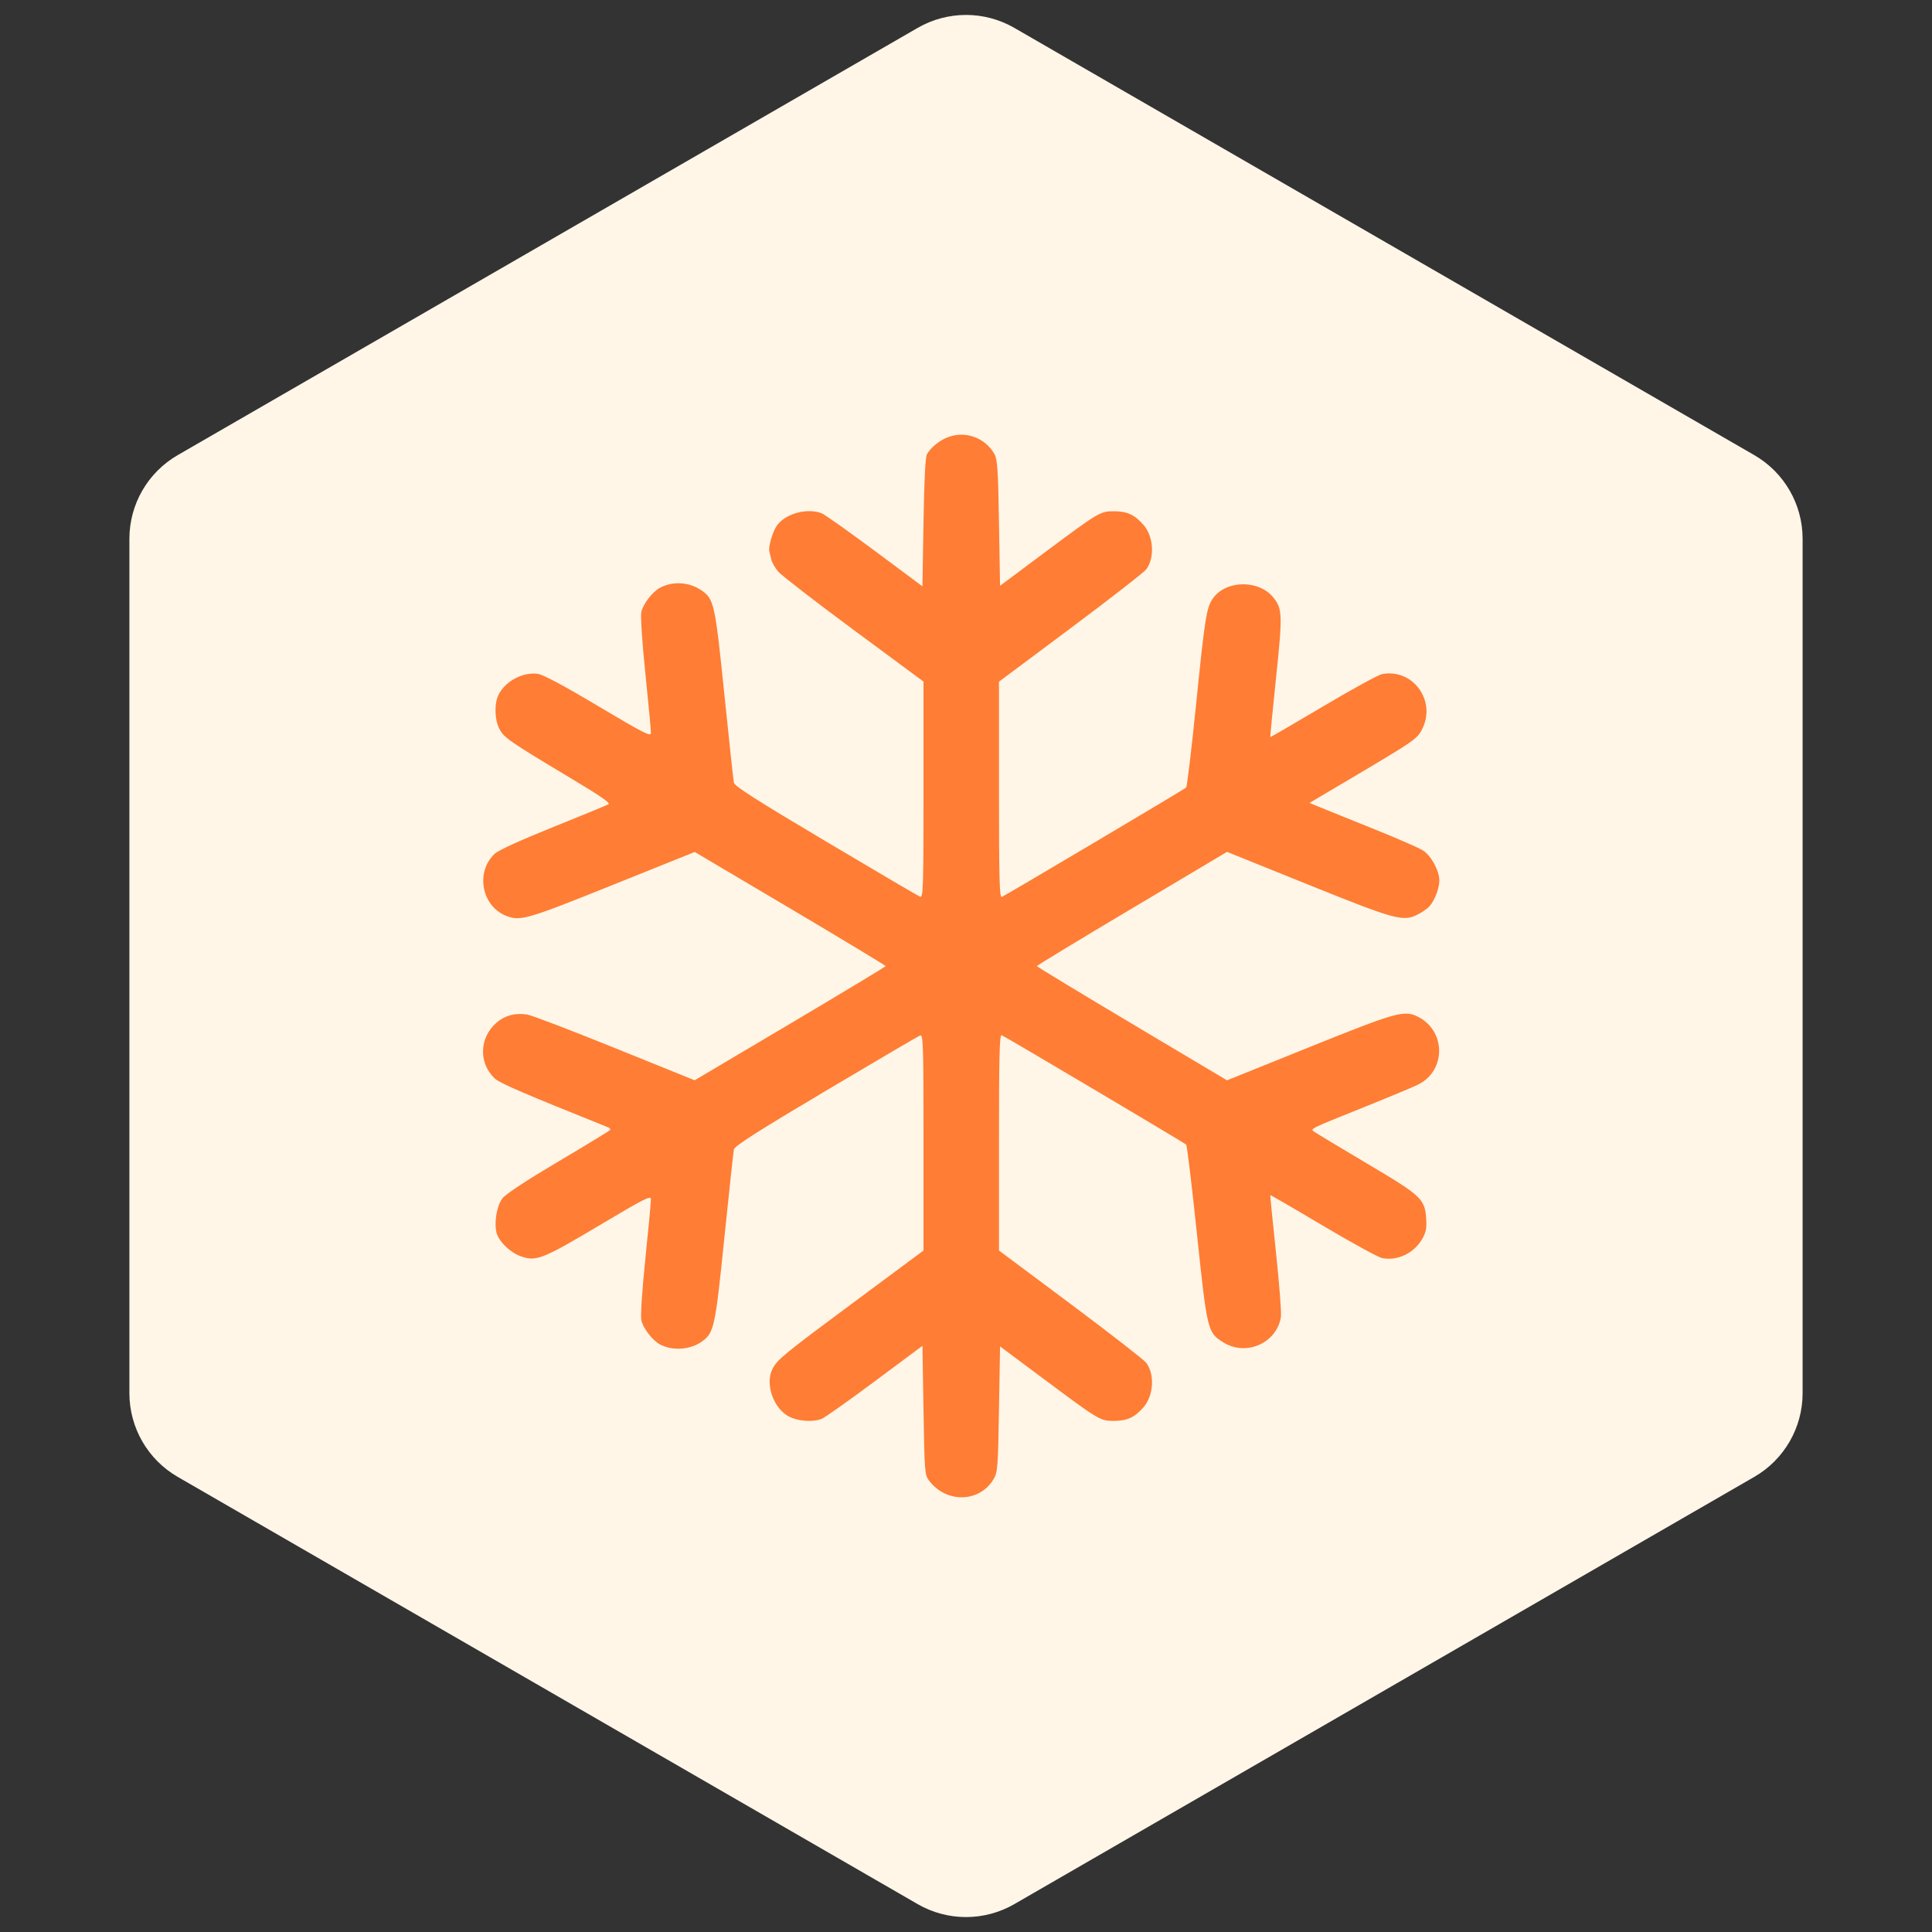<svg width="40" height="40" viewBox="0 0 40 40" fill="none" xmlns="http://www.w3.org/2000/svg">
<rect x="0" y="0" width="40" height="40" fill="#333333" stroke="none"/>
<path d="M19 0.577C19.619 0.22 20.381 0.22 21 0.577L36.321 9.423C36.939 9.78 37.321 10.44 37.321 11.155V28.845C37.321 29.56 36.939 30.22 36.321 30.577L21 39.423C20.381 39.78 19.619 39.78 19 39.423L3.679 30.577C3.061 30.22 2.679 29.56 2.679 28.845V11.155C2.679 10.44 3.061 9.78 3.679 9.423L19 0.577Z" fill="#FFF6E8"/>
<path fill-rule="evenodd" clip-rule="evenodd" d="M19.598 9.063C19.431 9.134 19.27 9.269 19.192 9.403C19.158 9.46 19.135 9.925 19.12 10.814L19.098 12.139L18.109 11.403C17.565 10.999 17.07 10.649 17.01 10.626C16.706 10.512 16.263 10.633 16.086 10.879C15.997 11.003 15.902 11.329 15.929 11.418C15.937 11.445 15.955 11.518 15.969 11.582C15.983 11.645 16.047 11.758 16.111 11.834C16.176 11.91 16.879 12.454 17.674 13.042L19.12 14.111V16.352C19.12 18.39 19.114 18.59 19.05 18.566C19.012 18.551 18.133 18.035 17.097 17.419C15.666 16.569 15.209 16.277 15.194 16.205C15.183 16.153 15.095 15.33 14.997 14.376C14.806 12.511 14.784 12.406 14.53 12.227C14.278 12.05 13.932 12.026 13.666 12.168C13.507 12.252 13.308 12.512 13.277 12.676C13.26 12.766 13.296 13.315 13.363 13.956C13.426 14.573 13.478 15.121 13.477 15.173C13.476 15.257 13.345 15.19 12.387 14.621C11.661 14.188 11.244 13.966 11.133 13.951C10.828 13.91 10.469 14.099 10.325 14.377C10.232 14.555 10.238 14.895 10.338 15.089C10.432 15.272 10.547 15.352 11.807 16.106C12.429 16.477 12.645 16.627 12.598 16.652C12.562 16.672 12.047 16.884 11.453 17.123C10.791 17.389 10.324 17.602 10.247 17.672C9.834 18.053 9.971 18.771 10.494 18.967C10.777 19.073 10.922 19.031 12.675 18.326L14.384 17.639L16.36 18.809C17.447 19.453 18.336 19.99 18.336 20.002C18.336 20.014 17.446 20.55 16.359 21.195L14.382 22.366L12.724 21.696C11.813 21.327 10.995 21.015 10.907 21.003C10.659 20.968 10.45 21.025 10.278 21.175C9.92 21.486 9.906 22.017 10.247 22.331C10.353 22.428 10.839 22.638 12.597 23.343C12.627 23.355 12.642 23.378 12.632 23.395C12.622 23.411 12.141 23.704 11.564 24.046C10.887 24.447 10.476 24.718 10.403 24.81C10.286 24.96 10.226 25.309 10.281 25.524C10.324 25.696 10.554 25.923 10.764 26.003C11.093 26.127 11.215 26.08 12.398 25.377C13.346 24.812 13.476 24.746 13.477 24.83C13.478 24.882 13.426 25.43 13.363 26.047C13.296 26.688 13.26 27.237 13.277 27.327C13.308 27.491 13.507 27.752 13.666 27.836C13.923 27.972 14.286 27.948 14.526 27.779C14.784 27.597 14.806 27.497 14.997 25.628C15.095 24.674 15.183 23.851 15.194 23.799C15.209 23.727 15.666 23.434 17.097 22.584C18.133 21.968 19.012 21.453 19.05 21.438C19.114 21.414 19.12 21.613 19.12 23.651V25.891L17.677 26.962C16.233 28.033 16.096 28.146 15.995 28.339C15.837 28.64 16.004 29.142 16.32 29.32C16.506 29.424 16.817 29.45 17.01 29.377C17.07 29.354 17.565 29.005 18.109 28.6L19.098 27.864L19.12 29.197C19.141 30.464 19.146 30.536 19.233 30.651C19.59 31.128 20.281 31.113 20.572 30.622C20.655 30.482 20.663 30.384 20.683 29.174L20.705 27.876L21.573 28.523C22.755 29.405 22.777 29.418 23.06 29.418C23.334 29.418 23.486 29.349 23.67 29.142C23.883 28.902 23.913 28.463 23.734 28.218C23.689 28.157 22.984 27.608 22.168 26.999L20.683 25.891V23.651C20.683 21.837 20.694 21.416 20.739 21.433C20.806 21.458 24.51 23.654 24.558 23.697C24.576 23.713 24.676 24.539 24.78 25.533C24.993 27.555 25.001 27.588 25.323 27.79C25.797 28.088 26.43 27.812 26.52 27.268C26.533 27.186 26.488 26.586 26.418 25.936C26.349 25.285 26.296 24.749 26.3 24.744C26.305 24.739 26.797 25.024 27.392 25.378C27.988 25.732 28.539 26.033 28.617 26.048C28.937 26.108 29.27 25.949 29.443 25.655C29.522 25.519 29.54 25.434 29.528 25.245C29.502 24.821 29.44 24.763 28.288 24.081C27.723 23.745 27.235 23.452 27.203 23.427C27.127 23.369 27.114 23.375 28.242 22.922C28.767 22.711 29.272 22.5 29.365 22.453C29.941 22.162 29.938 21.348 29.362 21.053C29.076 20.907 28.923 20.949 27.112 21.679L25.404 22.367L23.435 21.195C22.353 20.55 21.467 20.014 21.467 20.002C21.467 19.99 22.352 19.453 23.435 18.809L25.404 17.637L27.07 18.309C28.888 19.043 29.049 19.087 29.347 18.936C29.441 18.889 29.551 18.813 29.592 18.768C29.701 18.649 29.8 18.392 29.8 18.228C29.8 18.03 29.632 17.72 29.466 17.611C29.39 17.561 28.979 17.38 28.554 17.208C28.129 17.037 27.63 16.835 27.446 16.761L27.111 16.624L28.011 16.092C29.296 15.331 29.347 15.295 29.45 15.084C29.736 14.499 29.248 13.838 28.617 13.956C28.539 13.97 27.988 14.272 27.392 14.626C26.797 14.979 26.305 15.265 26.3 15.26C26.296 15.255 26.349 14.703 26.419 14.034C26.555 12.734 26.552 12.607 26.366 12.374C26.069 12 25.389 12.005 25.116 12.384C24.979 12.575 24.948 12.766 24.764 14.581C24.669 15.514 24.576 16.29 24.558 16.306C24.508 16.35 20.806 18.545 20.741 18.57C20.693 18.588 20.683 18.194 20.683 16.352V14.113L22.168 13.005C22.984 12.395 23.689 11.847 23.734 11.785C23.913 11.54 23.883 11.102 23.67 10.861C23.486 10.654 23.334 10.585 23.06 10.585C22.777 10.585 22.755 10.599 21.573 11.48L20.705 12.128L20.683 10.83C20.665 9.733 20.65 9.512 20.59 9.403C20.396 9.054 19.964 8.905 19.598 9.063Z" fill="#FF7D34"/>
</svg>
